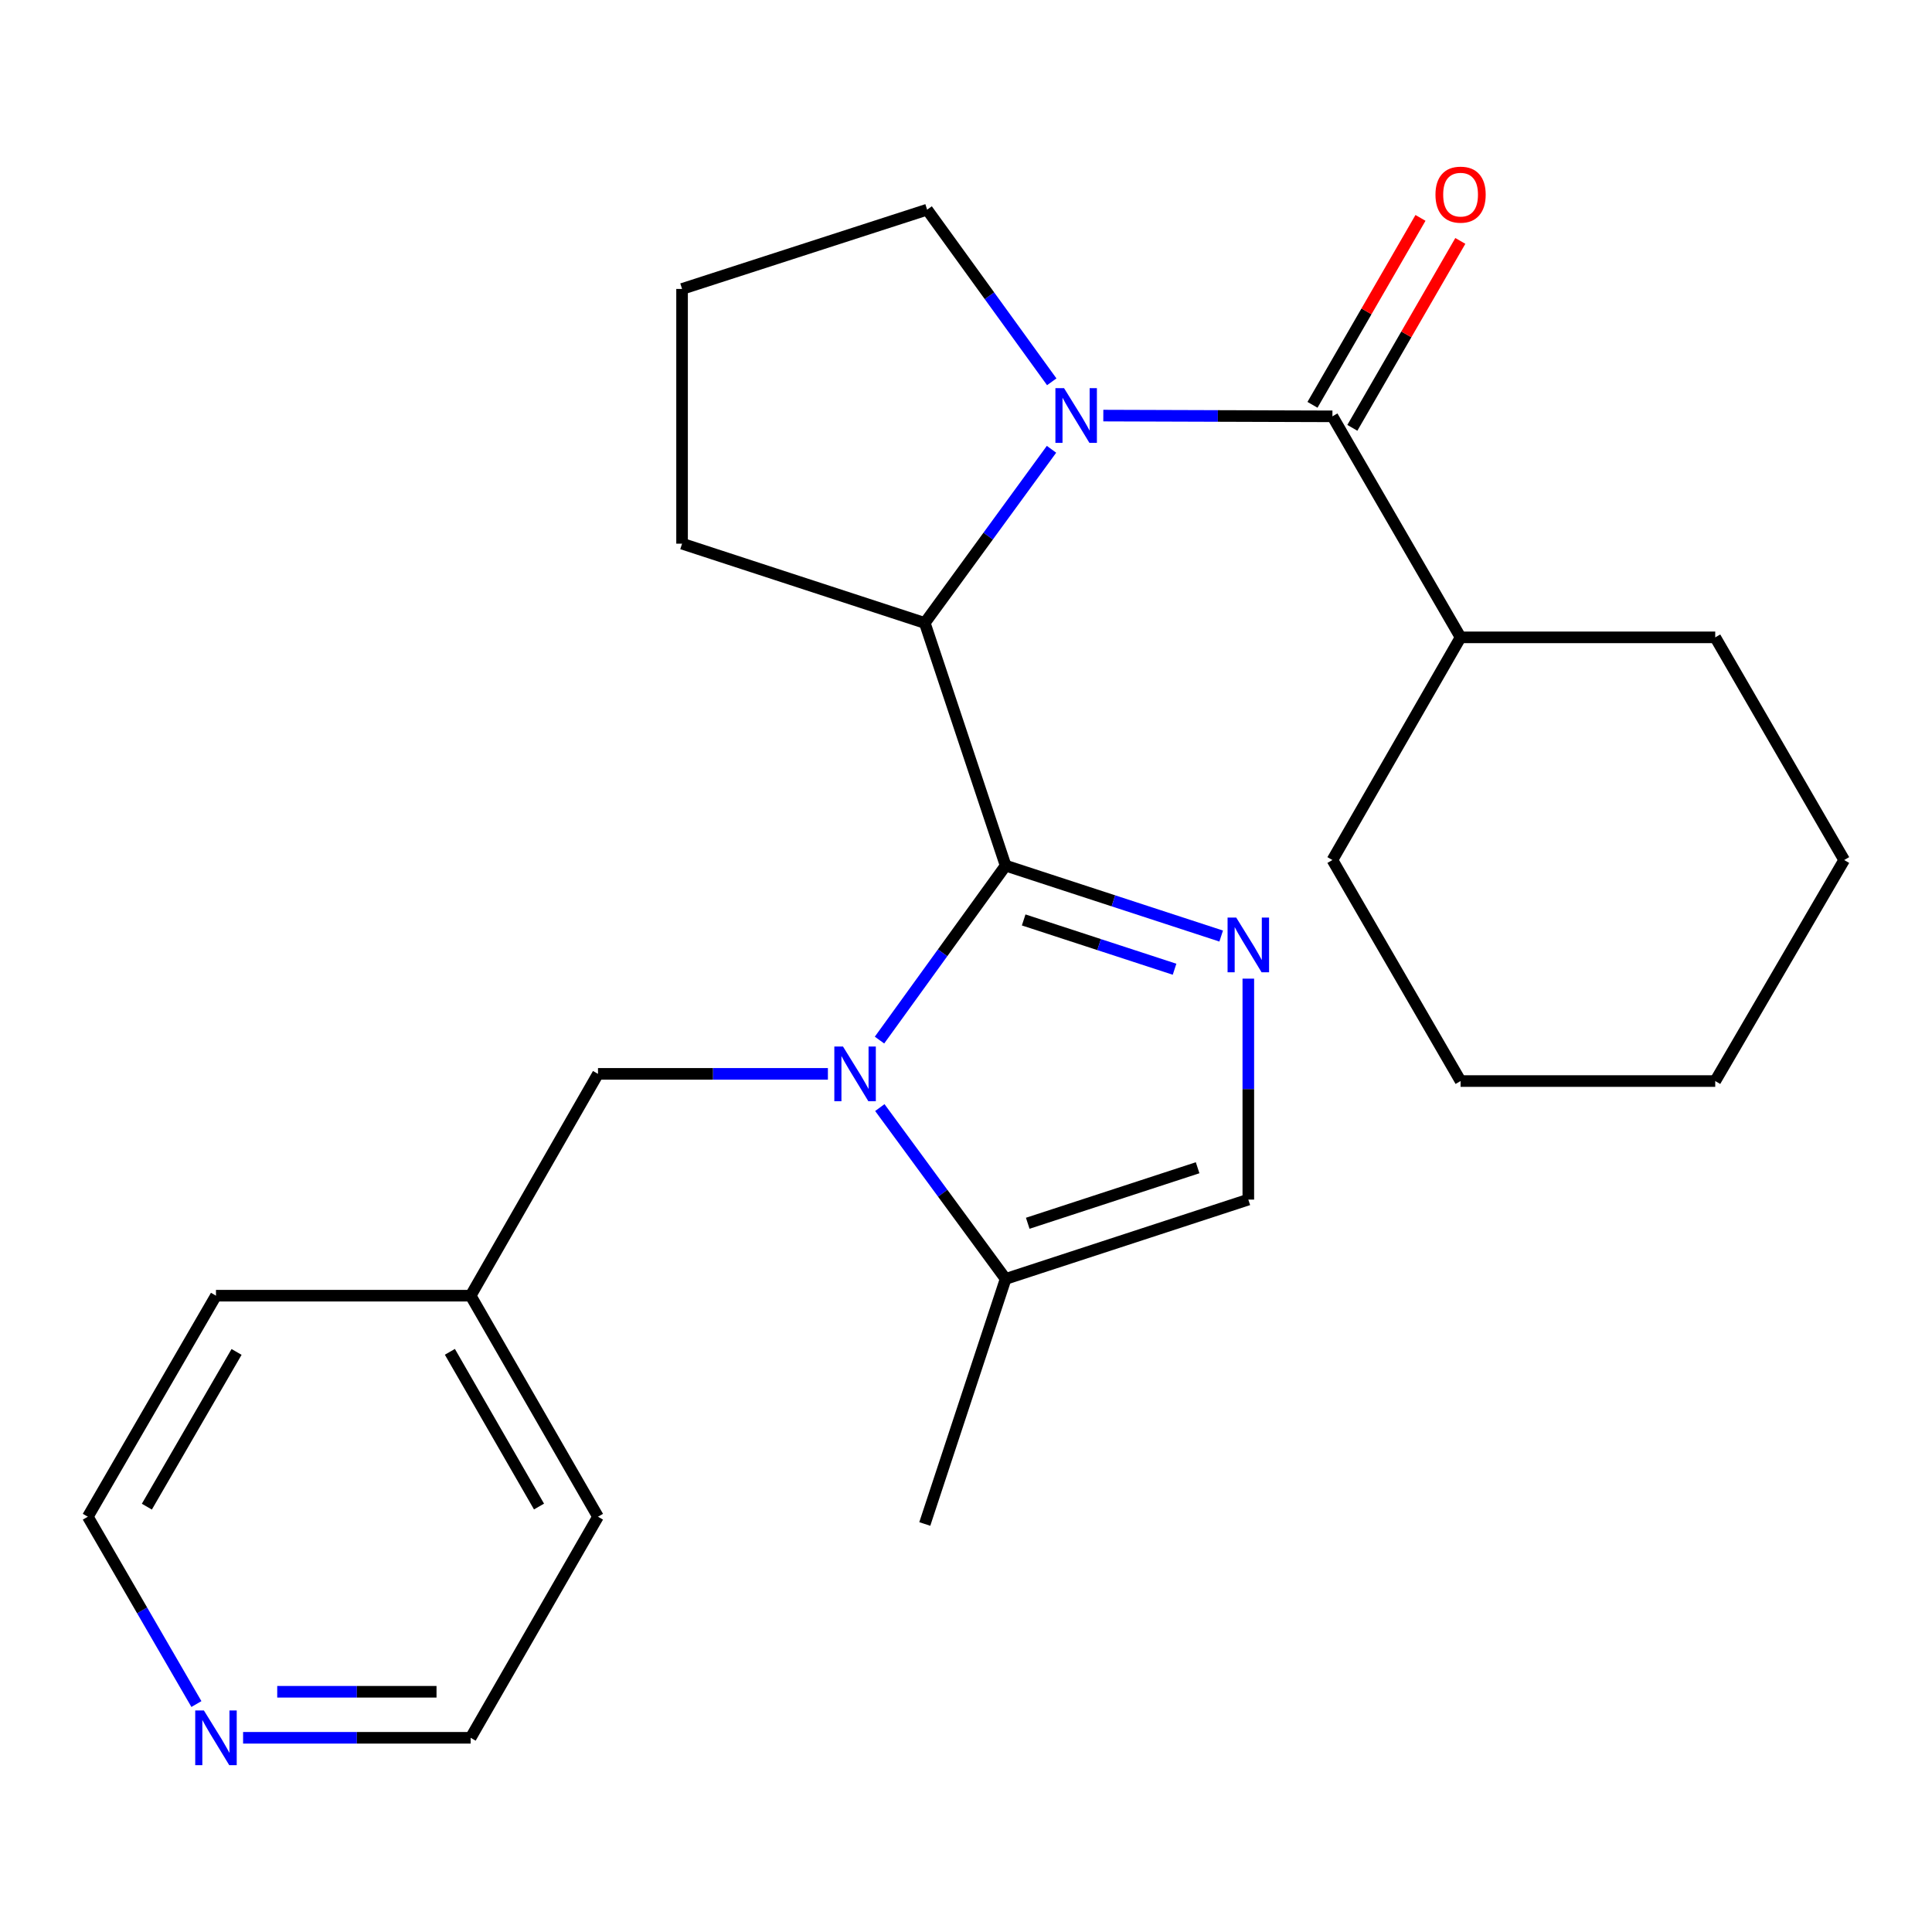<?xml version='1.0' encoding='iso-8859-1'?>
<svg version='1.1' baseProfile='full'
              xmlns='http://www.w3.org/2000/svg'
                      xmlns:rdkit='http://www.rdkit.org/xml'
                      xmlns:xlink='http://www.w3.org/1999/xlink'
                  xml:space='preserve'
width='1000px' height='1000px' viewBox='0 0 1000 1000'>
<!-- END OF HEADER -->
<rect style='opacity:1.0;fill:#FFFFFF;stroke:none' width='1000' height='1000' x='0' y='0'> </rect>
<path class='bond-0' d='M 520.514,448.046 L 487.871,493.196' style='fill:none;fill-rule:evenodd;stroke:#000000;stroke-width:6px;stroke-linecap:butt;stroke-linejoin:miter;stroke-opacity:1' />
<path class='bond-0' d='M 487.871,493.196 L 455.228,538.347' style='fill:none;fill-rule:evenodd;stroke:#0000FF;stroke-width:6px;stroke-linecap:butt;stroke-linejoin:miter;stroke-opacity:1' />
<path class='bond-2' d='M 520.514,448.046 L 576.3,466.272' style='fill:none;fill-rule:evenodd;stroke:#000000;stroke-width:6px;stroke-linecap:butt;stroke-linejoin:miter;stroke-opacity:1' />
<path class='bond-2' d='M 576.3,466.272 L 632.085,484.499' style='fill:none;fill-rule:evenodd;stroke:#0000FF;stroke-width:6px;stroke-linecap:butt;stroke-linejoin:miter;stroke-opacity:1' />
<path class='bond-2' d='M 529.851,476.159 L 568.901,488.917' style='fill:none;fill-rule:evenodd;stroke:#000000;stroke-width:6px;stroke-linecap:butt;stroke-linejoin:miter;stroke-opacity:1' />
<path class='bond-2' d='M 568.901,488.917 L 607.95,501.676' style='fill:none;fill-rule:evenodd;stroke:#0000FF;stroke-width:6px;stroke-linecap:butt;stroke-linejoin:miter;stroke-opacity:1' />
<path class='bond-4' d='M 520.514,448.046 L 478.665,322.445' style='fill:none;fill-rule:evenodd;stroke:#000000;stroke-width:6px;stroke-linecap:butt;stroke-linejoin:miter;stroke-opacity:1' />
<path class='bond-5' d='M 455.4,573.284 L 487.957,617.624' style='fill:none;fill-rule:evenodd;stroke:#0000FF;stroke-width:6px;stroke-linecap:butt;stroke-linejoin:miter;stroke-opacity:1' />
<path class='bond-5' d='M 487.957,617.624 L 520.514,661.964' style='fill:none;fill-rule:evenodd;stroke:#000000;stroke-width:6px;stroke-linecap:butt;stroke-linejoin:miter;stroke-opacity:1' />
<path class='bond-7' d='M 428.52,555.832 L 369.02,555.832' style='fill:none;fill-rule:evenodd;stroke:#0000FF;stroke-width:6px;stroke-linecap:butt;stroke-linejoin:miter;stroke-opacity:1' />
<path class='bond-7' d='M 369.02,555.832 L 309.521,555.832' style='fill:none;fill-rule:evenodd;stroke:#000000;stroke-width:6px;stroke-linecap:butt;stroke-linejoin:miter;stroke-opacity:1' />
<path class='bond-1' d='M 544.259,232.552 L 511.462,277.498' style='fill:none;fill-rule:evenodd;stroke:#0000FF;stroke-width:6px;stroke-linecap:butt;stroke-linejoin:miter;stroke-opacity:1' />
<path class='bond-1' d='M 511.462,277.498 L 478.665,322.445' style='fill:none;fill-rule:evenodd;stroke:#000000;stroke-width:6px;stroke-linecap:butt;stroke-linejoin:miter;stroke-opacity:1' />
<path class='bond-3' d='M 571.073,215.113 L 630.366,215.303' style='fill:none;fill-rule:evenodd;stroke:#0000FF;stroke-width:6px;stroke-linecap:butt;stroke-linejoin:miter;stroke-opacity:1' />
<path class='bond-3' d='M 630.366,215.303 L 689.659,215.492' style='fill:none;fill-rule:evenodd;stroke:#000000;stroke-width:6px;stroke-linecap:butt;stroke-linejoin:miter;stroke-opacity:1' />
<path class='bond-11' d='M 544.385,197.62 L 512.134,153.073' style='fill:none;fill-rule:evenodd;stroke:#0000FF;stroke-width:6px;stroke-linecap:butt;stroke-linejoin:miter;stroke-opacity:1' />
<path class='bond-11' d='M 512.134,153.073 L 479.883,108.526' style='fill:none;fill-rule:evenodd;stroke:#000000;stroke-width:6px;stroke-linecap:butt;stroke-linejoin:miter;stroke-opacity:1' />
<path class='bond-6' d='M 646.128,506.543 L 646.128,563.726' style='fill:none;fill-rule:evenodd;stroke:#0000FF;stroke-width:6px;stroke-linecap:butt;stroke-linejoin:miter;stroke-opacity:1' />
<path class='bond-6' d='M 646.128,563.726 L 646.128,620.909' style='fill:none;fill-rule:evenodd;stroke:#000000;stroke-width:6px;stroke-linecap:butt;stroke-linejoin:miter;stroke-opacity:1' />
<path class='bond-8' d='M 699.973,221.45 L 727.919,173.074' style='fill:none;fill-rule:evenodd;stroke:#000000;stroke-width:6px;stroke-linecap:butt;stroke-linejoin:miter;stroke-opacity:1' />
<path class='bond-8' d='M 727.919,173.074 L 755.865,124.698' style='fill:none;fill-rule:evenodd;stroke:#FF0000;stroke-width:6px;stroke-linecap:butt;stroke-linejoin:miter;stroke-opacity:1' />
<path class='bond-8' d='M 679.344,209.534 L 707.291,161.158' style='fill:none;fill-rule:evenodd;stroke:#000000;stroke-width:6px;stroke-linecap:butt;stroke-linejoin:miter;stroke-opacity:1' />
<path class='bond-8' d='M 707.291,161.158 L 735.237,112.781' style='fill:none;fill-rule:evenodd;stroke:#FF0000;stroke-width:6px;stroke-linecap:butt;stroke-linejoin:miter;stroke-opacity:1' />
<path class='bond-9' d='M 689.659,215.492 L 755.993,329.896' style='fill:none;fill-rule:evenodd;stroke:#000000;stroke-width:6px;stroke-linecap:butt;stroke-linejoin:miter;stroke-opacity:1' />
<path class='bond-13' d='M 478.665,322.445 L 353.038,281.403' style='fill:none;fill-rule:evenodd;stroke:#000000;stroke-width:6px;stroke-linecap:butt;stroke-linejoin:miter;stroke-opacity:1' />
<path class='bond-14' d='M 520.514,661.964 L 478.665,788.809' style='fill:none;fill-rule:evenodd;stroke:#000000;stroke-width:6px;stroke-linecap:butt;stroke-linejoin:miter;stroke-opacity:1' />
<path class='bond-25' d='M 520.514,661.964 L 646.128,620.909' style='fill:none;fill-rule:evenodd;stroke:#000000;stroke-width:6px;stroke-linecap:butt;stroke-linejoin:miter;stroke-opacity:1' />
<path class='bond-25' d='M 531.955,633.162 L 619.885,604.423' style='fill:none;fill-rule:evenodd;stroke:#000000;stroke-width:6px;stroke-linecap:butt;stroke-linejoin:miter;stroke-opacity:1' />
<path class='bond-12' d='M 309.521,555.832 L 243.61,670.646' style='fill:none;fill-rule:evenodd;stroke:#000000;stroke-width:6px;stroke-linecap:butt;stroke-linejoin:miter;stroke-opacity:1' />
<path class='bond-18' d='M 755.993,329.896 L 887.801,329.896' style='fill:none;fill-rule:evenodd;stroke:#000000;stroke-width:6px;stroke-linecap:butt;stroke-linejoin:miter;stroke-opacity:1' />
<path class='bond-19' d='M 755.993,329.896 L 689.659,445.147' style='fill:none;fill-rule:evenodd;stroke:#000000;stroke-width:6px;stroke-linecap:butt;stroke-linejoin:miter;stroke-opacity:1' />
<path class='bond-10' d='M 125.824,899.481 L 184.717,899.481' style='fill:none;fill-rule:evenodd;stroke:#0000FF;stroke-width:6px;stroke-linecap:butt;stroke-linejoin:miter;stroke-opacity:1' />
<path class='bond-10' d='M 184.717,899.481 L 243.61,899.481' style='fill:none;fill-rule:evenodd;stroke:#000000;stroke-width:6px;stroke-linecap:butt;stroke-linejoin:miter;stroke-opacity:1' />
<path class='bond-10' d='M 143.492,875.658 L 184.717,875.658' style='fill:none;fill-rule:evenodd;stroke:#0000FF;stroke-width:6px;stroke-linecap:butt;stroke-linejoin:miter;stroke-opacity:1' />
<path class='bond-10' d='M 184.717,875.658 L 225.942,875.658' style='fill:none;fill-rule:evenodd;stroke:#000000;stroke-width:6px;stroke-linecap:butt;stroke-linejoin:miter;stroke-opacity:1' />
<path class='bond-27' d='M 101.663,882.014 L 73.559,833.532' style='fill:none;fill-rule:evenodd;stroke:#0000FF;stroke-width:6px;stroke-linecap:butt;stroke-linejoin:miter;stroke-opacity:1' />
<path class='bond-27' d='M 73.559,833.532 L 45.455,785.05' style='fill:none;fill-rule:evenodd;stroke:#000000;stroke-width:6px;stroke-linecap:butt;stroke-linejoin:miter;stroke-opacity:1' />
<path class='bond-26' d='M 479.883,108.526 L 353.038,149.555' style='fill:none;fill-rule:evenodd;stroke:#000000;stroke-width:6px;stroke-linecap:butt;stroke-linejoin:miter;stroke-opacity:1' />
<path class='bond-20' d='M 243.61,670.646 L 111.789,670.646' style='fill:none;fill-rule:evenodd;stroke:#000000;stroke-width:6px;stroke-linecap:butt;stroke-linejoin:miter;stroke-opacity:1' />
<path class='bond-21' d='M 243.61,670.646 L 309.521,785.05' style='fill:none;fill-rule:evenodd;stroke:#000000;stroke-width:6px;stroke-linecap:butt;stroke-linejoin:miter;stroke-opacity:1' />
<path class='bond-21' d='M 232.854,699.7 L 278.992,779.782' style='fill:none;fill-rule:evenodd;stroke:#000000;stroke-width:6px;stroke-linecap:butt;stroke-linejoin:miter;stroke-opacity:1' />
<path class='bond-15' d='M 353.038,281.403 L 353.038,149.555' style='fill:none;fill-rule:evenodd;stroke:#000000;stroke-width:6px;stroke-linecap:butt;stroke-linejoin:miter;stroke-opacity:1' />
<path class='bond-16' d='M 243.61,899.481 L 309.521,785.05' style='fill:none;fill-rule:evenodd;stroke:#000000;stroke-width:6px;stroke-linecap:butt;stroke-linejoin:miter;stroke-opacity:1' />
<path class='bond-17' d='M 45.455,785.05 L 111.789,670.646' style='fill:none;fill-rule:evenodd;stroke:#000000;stroke-width:6px;stroke-linecap:butt;stroke-linejoin:miter;stroke-opacity:1' />
<path class='bond-17' d='M 76.014,779.84 L 122.448,699.757' style='fill:none;fill-rule:evenodd;stroke:#000000;stroke-width:6px;stroke-linecap:butt;stroke-linejoin:miter;stroke-opacity:1' />
<path class='bond-23' d='M 887.801,329.896 L 954.545,445.147' style='fill:none;fill-rule:evenodd;stroke:#000000;stroke-width:6px;stroke-linecap:butt;stroke-linejoin:miter;stroke-opacity:1' />
<path class='bond-22' d='M 689.659,445.147 L 755.993,559.551' style='fill:none;fill-rule:evenodd;stroke:#000000;stroke-width:6px;stroke-linecap:butt;stroke-linejoin:miter;stroke-opacity:1' />
<path class='bond-24' d='M 755.993,559.551 L 887.801,559.551' style='fill:none;fill-rule:evenodd;stroke:#000000;stroke-width:6px;stroke-linecap:butt;stroke-linejoin:miter;stroke-opacity:1' />
<path class='bond-28' d='M 954.545,445.147 L 887.801,559.551' style='fill:none;fill-rule:evenodd;stroke:#000000;stroke-width:6px;stroke-linecap:butt;stroke-linejoin:miter;stroke-opacity:1' />
<path  class='atom-1' d='M 436.326 541.672
L 445.606 556.672
Q 446.526 558.152, 448.006 560.832
Q 449.486 563.512, 449.566 563.672
L 449.566 541.672
L 453.326 541.672
L 453.326 569.992
L 449.446 569.992
L 439.486 553.592
Q 438.326 551.672, 437.086 549.472
Q 435.886 547.272, 435.526 546.592
L 435.526 569.992
L 431.846 569.992
L 431.846 541.672
L 436.326 541.672
' fill='#0000FF'/>
<path  class='atom-2' d='M 550.757 200.909
L 560.037 215.909
Q 560.957 217.389, 562.437 220.069
Q 563.917 222.749, 563.997 222.909
L 563.997 200.909
L 567.757 200.909
L 567.757 229.229
L 563.877 229.229
L 553.917 212.829
Q 552.757 210.909, 551.517 208.709
Q 550.317 206.509, 549.957 205.829
L 549.957 229.229
L 546.277 229.229
L 546.277 200.909
L 550.757 200.909
' fill='#0000FF'/>
<path  class='atom-3' d='M 639.868 474.928
L 649.148 489.928
Q 650.068 491.408, 651.548 494.088
Q 653.028 496.768, 653.108 496.928
L 653.108 474.928
L 656.868 474.928
L 656.868 503.248
L 652.988 503.248
L 643.028 486.848
Q 641.868 484.928, 640.628 482.728
Q 639.428 480.528, 639.068 479.848
L 639.068 503.248
L 635.388 503.248
L 635.388 474.928
L 639.868 474.928
' fill='#0000FF'/>
<path  class='atom-9' d='M 742.993 100.745
Q 742.993 93.945, 746.353 90.145
Q 749.713 86.345, 755.993 86.345
Q 762.273 86.345, 765.633 90.145
Q 768.993 93.945, 768.993 100.745
Q 768.993 107.625, 765.593 111.545
Q 762.193 115.425, 755.993 115.425
Q 749.753 115.425, 746.353 111.545
Q 742.993 107.665, 742.993 100.745
M 755.993 112.225
Q 760.313 112.225, 762.633 109.345
Q 764.993 106.425, 764.993 100.745
Q 764.993 95.185, 762.633 92.385
Q 760.313 89.545, 755.993 89.545
Q 751.673 89.545, 749.313 92.345
Q 746.993 95.145, 746.993 100.745
Q 746.993 106.465, 749.313 109.345
Q 751.673 112.225, 755.993 112.225
' fill='#FF0000'/>
<path  class='atom-11' d='M 105.529 885.321
L 114.809 900.321
Q 115.729 901.801, 117.209 904.481
Q 118.689 907.161, 118.769 907.321
L 118.769 885.321
L 122.529 885.321
L 122.529 913.641
L 118.649 913.641
L 108.689 897.241
Q 107.529 895.321, 106.289 893.121
Q 105.089 890.921, 104.729 890.241
L 104.729 913.641
L 101.049 913.641
L 101.049 885.321
L 105.529 885.321
' fill='#0000FF'/>
</svg>
